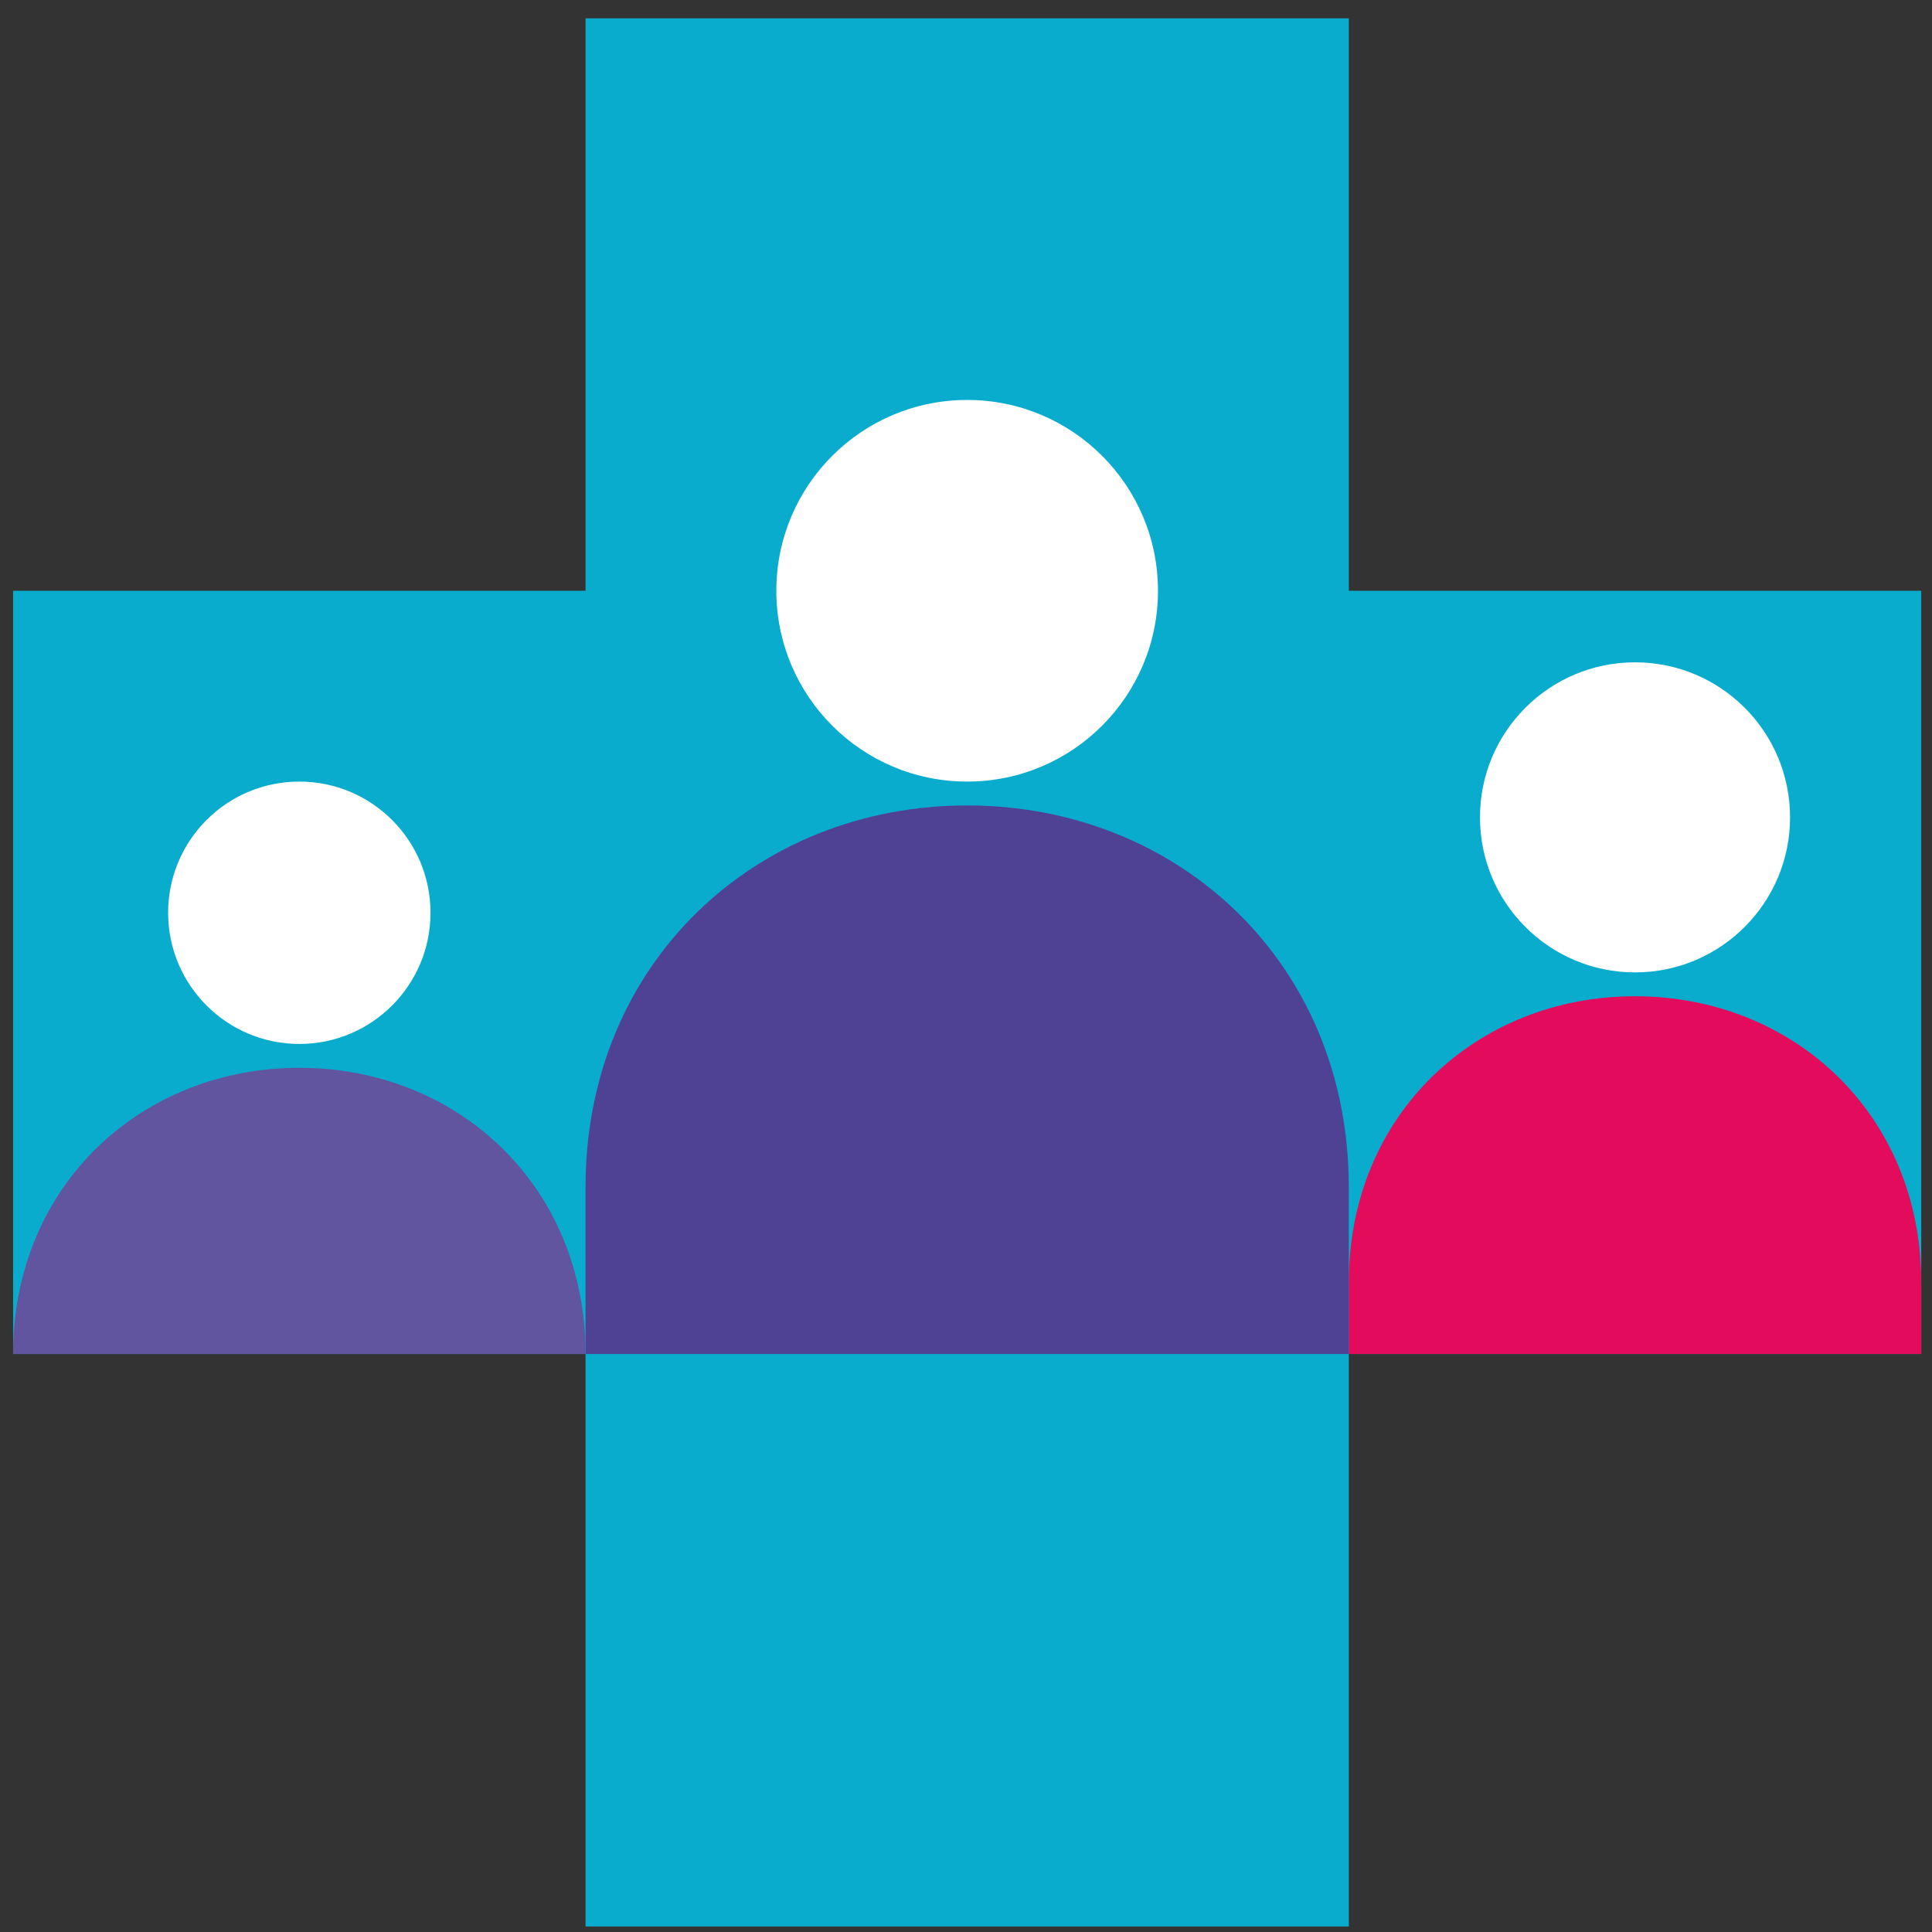 <svg xmlns="http://www.w3.org/2000/svg" width="81" height="81" viewBox="0 0 81 81" fill="none"><rect x="0" y="0" width="81" height="81" fill="#333333" stroke="none"/><g clip-path="url(#clip0_414_1201)"><path d="M56.549 24.768V0.768H24.549V24.768H0.549V56.768H24.549V80.768H56.549V56.768H80.549V24.768H56.549Z" fill="#0AACCD"></path><path d="M68.549 41.768C61.919 41.768 56.549 46.708 56.549 53.768V56.768H80.549V53.768C80.549 46.708 75.179 41.768 68.549 41.768Z" fill="#E30B5C"></path><path d="M40.549 33.768C31.709 33.768 24.549 40.358 24.549 49.768V56.768H56.549V49.768C56.549 40.358 49.389 33.768 40.549 33.768Z" fill="#4F4295"></path><path d="M24.549 56.768C24.549 49.708 19.179 44.768 12.549 44.768C5.919 44.768 0.549 49.708 0.549 56.768H24.549Z" fill="#6155A0"></path><path d="M68.549 40.768C72.139 40.768 75.049 37.857 75.049 34.268C75.049 30.678 72.139 27.768 68.549 27.768C64.96 27.768 62.049 30.678 62.049 34.268C62.049 37.857 64.96 40.768 68.549 40.768Z" fill="white"></path><path d="M40.549 32.768C44.968 32.768 48.549 29.186 48.549 24.768C48.549 20.349 44.968 16.768 40.549 16.768C36.131 16.768 32.549 20.349 32.549 24.768C32.549 29.186 36.131 32.768 40.549 32.768Z" fill="white"></path><path d="M12.549 43.768C15.587 43.768 18.049 41.305 18.049 38.268C18.049 35.23 15.587 32.768 12.549 32.768C9.512 32.768 7.049 35.23 7.049 38.268C7.049 41.305 9.512 43.768 12.549 43.768Z" fill="white"></path></g><defs><clipPath id="clip0_414_1201"><rect width="80" height="80" fill="white" transform="translate(0.549 0.768)"></rect></clipPath></defs></svg>